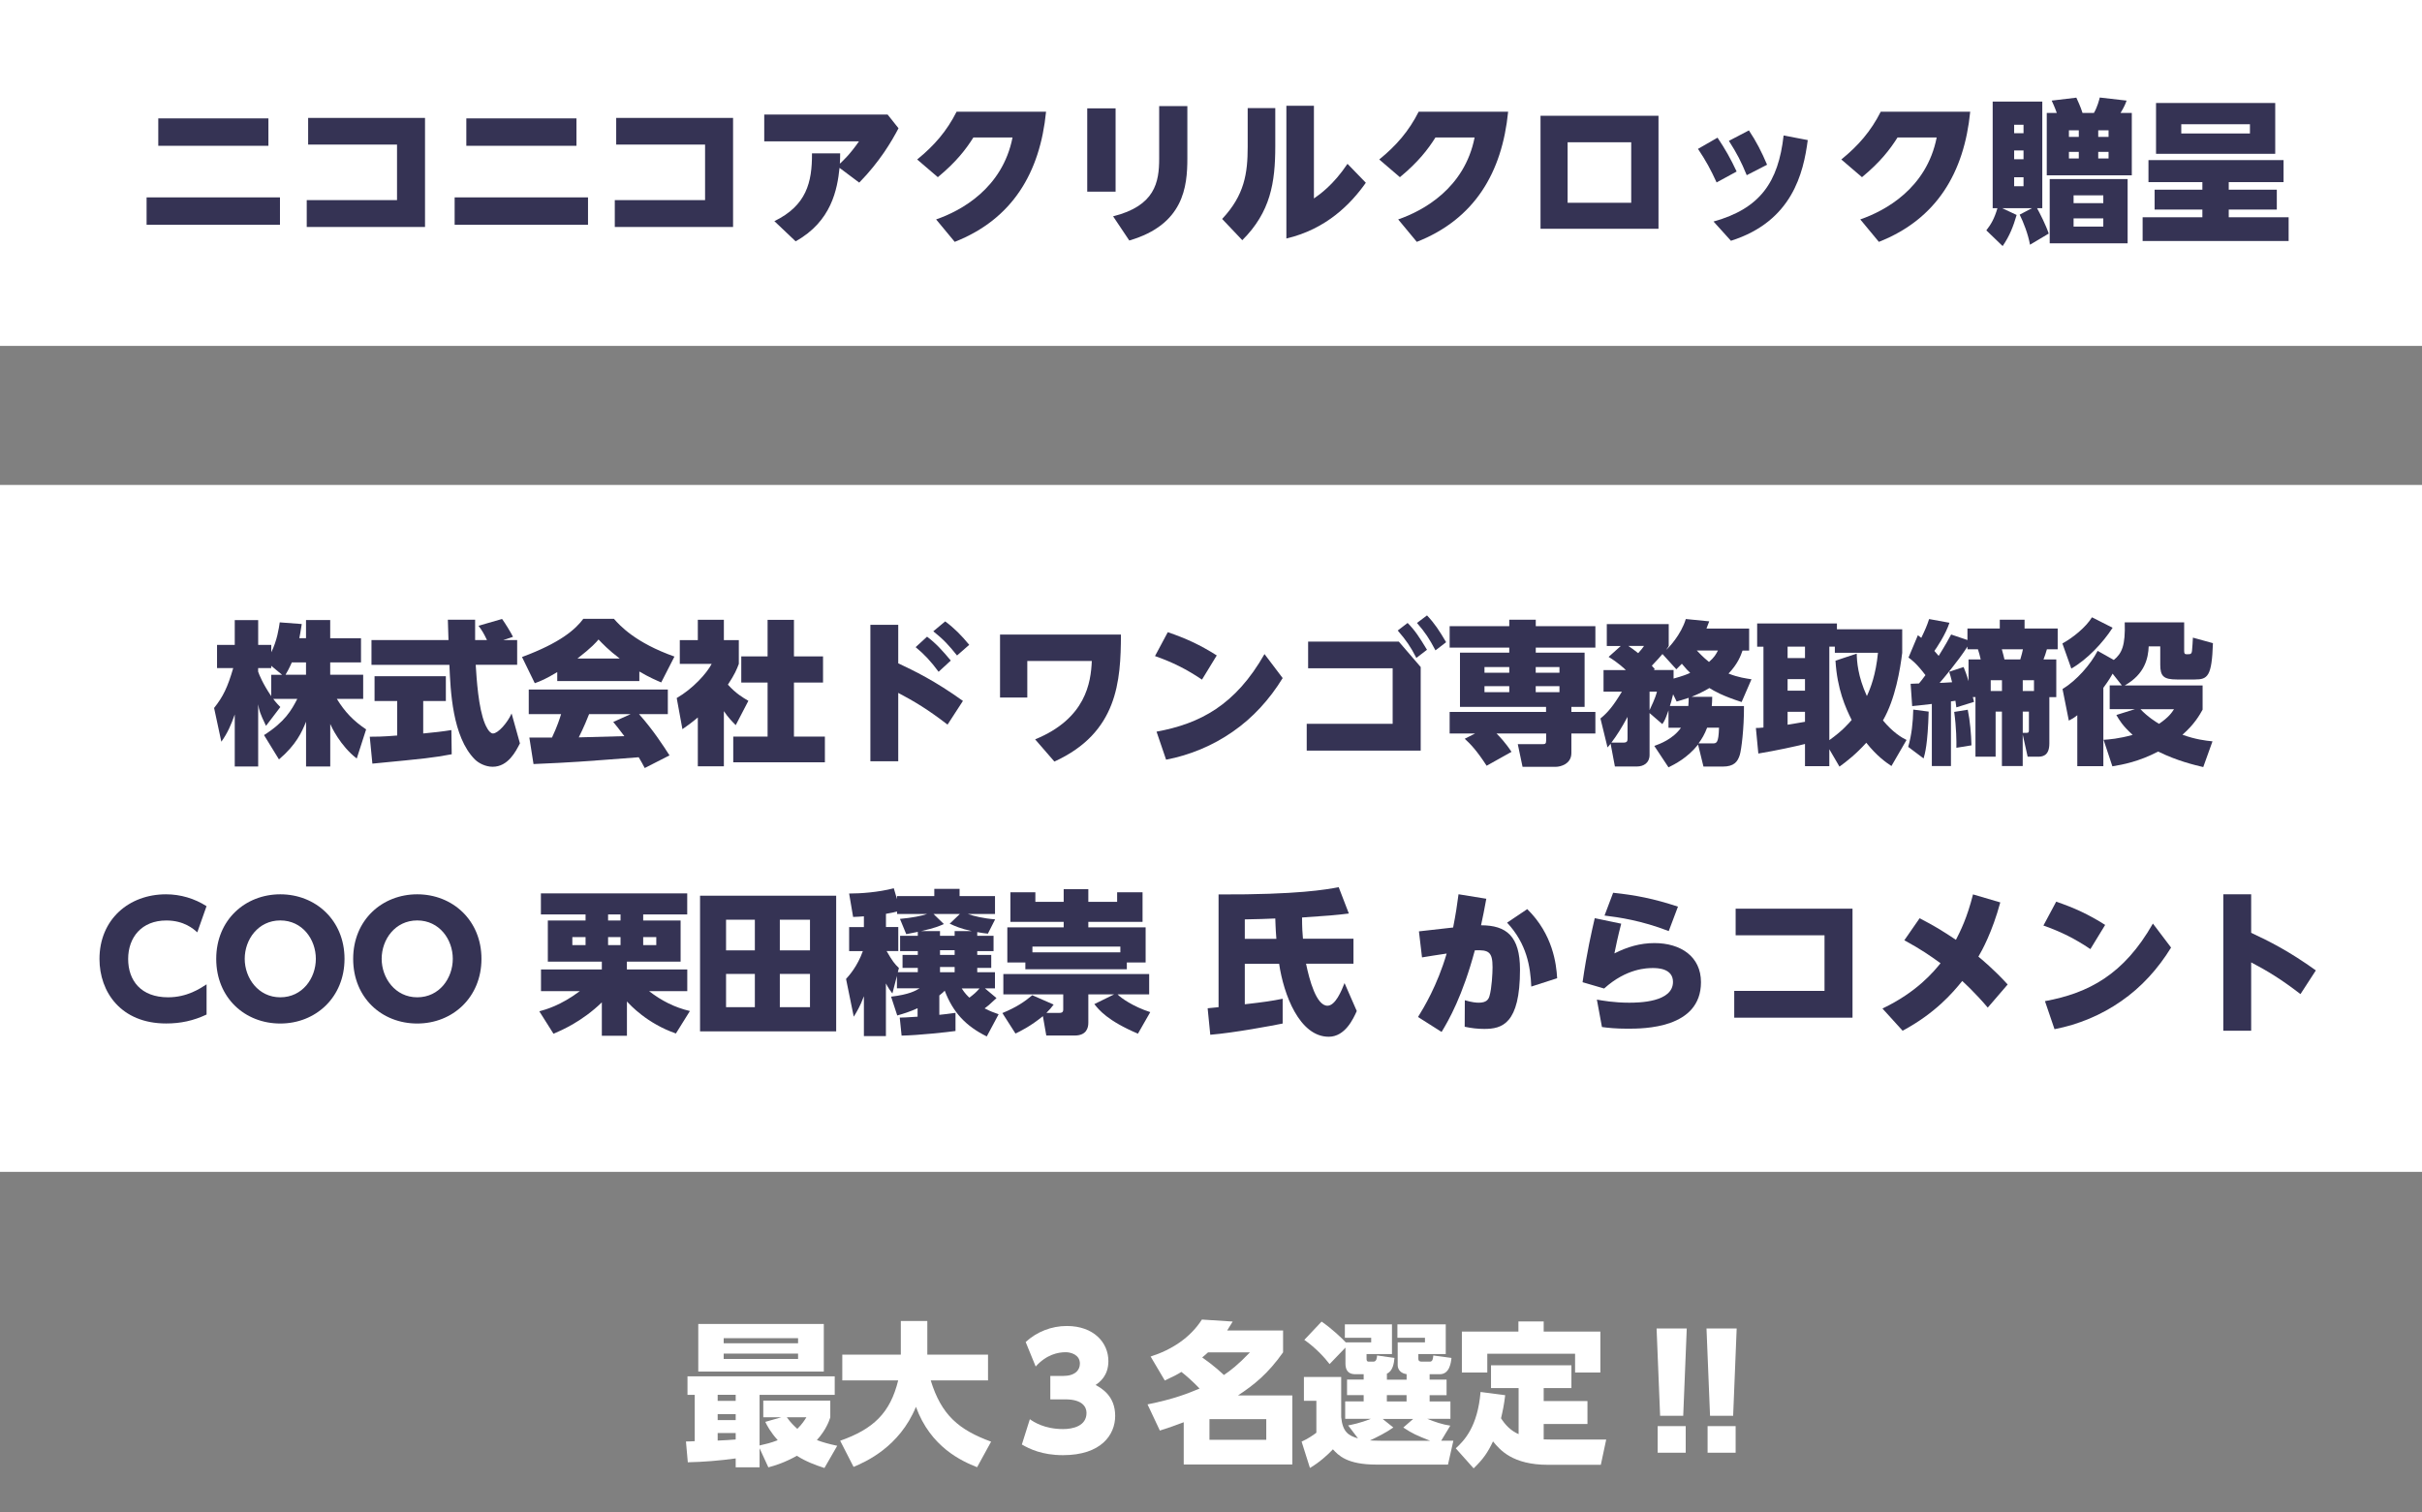 <?xml version="1.0" encoding="UTF-8"?><svg id="_レイヤー_2" xmlns="http://www.w3.org/2000/svg" viewBox="0 0 534.64 333.91"><rect x="0" y="0" width="534.64" height="333.91" fill="#808080" stroke="none"/><defs><style>.cls-1{fill:#fff;}.cls-2{fill:#353354;}</style></defs><g id="_レイヤー_2-2"><rect class="cls-1" y="107.07" width="534.64" height="151.66"/><rect class="cls-1" width="534.64" height="76.37"/><path class="cls-2" d="m67.55,140.91v-4.01h5.34v4.01h6.8v5.34h-6.8v2.72h7.28v5.34h-5.81c1.77,2.89,3.67,4.86,6.46,6.73l-2.07,6.43c-3.67-2.82-5.61-7.07-5.85-7.62v9.38h-5.34v-9.89c-.92,2.28-2.18,5.1-5.98,8.33l-3.3-5.37c4.59-2.92,6.05-5.47,7.34-7.99h-5.3c.65.88,1.12,1.33,1.56,1.8l-3.16,4.15c-1.39-2.89-1.5-3.4-1.73-4.76v13.73h-5.17v-11.49c-.78,2.21-1.56,4.08-2.96,6.02l-1.6-7.45c2.01-2.52,2.99-4.59,4.22-8.8h-3.57v-5.13h3.91v-5.47h5.17v5.47h2.89v1.63c1.29-2.58,1.67-5.27,1.87-6.6l4.86.37c-.31,1.94-.41,2.55-.54,3.13h1.5Zm-5.3,8.06l-2.38-1.97v.51h-2.89v.78c.27.75,1.02,2.65,2.89,5.41v-4.72h2.38Zm5.3,0v-2.72h-3.13c-.61,1.39-1.05,2.14-1.39,2.72h4.52Z"/><path class="cls-2" d="m81.63,162.66c1.09,0,2.86,0,6.05-.27v-7.62h-5v-5.47h15.74v5.47h-5v7.17c2.18-.2,4.35-.44,6.22-.75l.07,5.34c-4.22.78-5.54.92-17.51,2.07l-.58-5.95Zm29.47-21.35h3.06v5.47h-9.15c.2,3.13.58,9.52,2.04,13.02.1.24.88,2.14,1.77,2.14,1.12,0,3.2-2.35,4.11-4.42l1.84,6.6c-.92,1.8-2.62,5.17-6.02,5.17-1.56,0-3.09-.78-3.94-1.63-4.96-5-5.37-15.13-5.61-20.87h-17.2v-5.47h17c0-.65-.14-3.77-.14-4.49h6.02v4.49h2.62c-.75-1.53-.99-1.97-1.87-3.16l5.2-1.5c.65.88,1.97,3.03,2.41,3.94l-2.14.71Z"/><path class="cls-2" d="m123.01,148.39c-2.58,1.56-3.74,2.01-4.96,2.45l-2.82-5.78c8.53-3.16,11.8-6.12,13.53-8.43h6.76c1.33,1.5,4.73,5.27,13.36,8.33l-2.92,5.71c-1.12-.48-2.58-1.09-4.83-2.41v2.11h-18.12v-1.97Zm19.31,21.18c-.44-.85-.82-1.53-1.33-2.38-12.92.99-14.38,1.12-23.22,1.5l-.92-5.85h5c1.19-2.55,1.67-4.08,2.01-5.17h-7.14v-5.44h30.7v5.44h-6.36c3.13,3.5,5.44,7.1,6.73,9.11l-5.47,2.79Zm-5.51-24.17c-2.48-1.87-3.84-3.33-4.69-4.21-.51.61-1.46,1.73-4.66,4.21h9.35Zm2.41,12.27h-9.18c-.31.82-1.22,3.03-2.28,5.13.78,0,8.7-.24,10.06-.27-1.26-1.7-1.84-2.38-2.45-3.13l3.84-1.73Z"/><path class="cls-2" d="m159.79,169.19h-5.75v-10.78c-1.5,1.26-2.48,1.94-3.4,2.58l-1.26-6.87c3.57-2.07,6.6-5.41,7.72-7.55h-7.04v-5.24h3.98v-4.49h5.75v4.49h3.3v5.24c-.44,1.19-.88,2.28-2.41,4.59,1.77,1.97,3.4,2.92,4.52,3.57l-2.79,5.37c-.71-.71-1.67-1.67-2.62-3.09v12.17Zm9.66-32.33h5.81v8.06h6.42v5.78h-6.42v11.93h6.83v5.68h-20.23v-5.68h7.58v-11.93h-5.81v-5.78h5.81v-8.06Z"/><path class="cls-2" d="m209.16,159.98c-4.42-3.4-7.34-5.13-10.88-7v15.09h-6.15v-30.12h6.15v8.5c3.54,1.67,8.02,3.81,14.28,8.3l-3.4,5.24Zm-4.52-19.41c1.94,1.43,3.54,3.23,5.24,5.27l-2.69,2.48c-1.77-2.38-3.06-3.77-5.07-5.44l2.52-2.31Zm4.01-3.37c1.9,1.39,3.6,3.09,5.3,5.17l-2.69,2.35c-1.87-2.31-2.86-3.43-5.24-5.34l2.62-2.18Z"/><path class="cls-2" d="m247.44,140.09c-.03,10.27-.71,21.69-14.69,28.05l-4.25-4.9c11.22-4.59,12.31-12.58,12.51-17.3h-14.24v8.06h-6.02v-13.9h26.69Z"/><path class="cls-2" d="m265.33,150.05c-3.43-2.31-6.49-3.84-10.37-5.2l2.82-5.27c3.94,1.33,7.17,2.82,10.81,5.13l-3.26,5.34Zm17.81-.34c-2.86,4.66-6.53,8.74-11.01,11.83-4.42,3.09-9.45,5.17-14.72,6.19l-2.11-6.19c9.62-1.77,17.41-5.85,23.83-17.13l4.01,5.3Z"/><path class="cls-2" d="m288.45,159.81h18.97v-12.27h-18.66v-5.88h20.02l4.83,5.61v18.46h-25.16v-5.92Zm22.27-22.27c1.73,1.77,2.58,3.13,4.28,5.92l-2.35,1.8c-1.29-2.52-2.24-3.88-4.11-6.05l2.18-1.67Zm4.28-1.67c1.7,1.8,2.72,3.37,4.22,5.92l-2.35,1.8c-1.39-2.62-2.21-3.88-4.08-6.05l2.21-1.67Z"/><path class="cls-2" d="m328.16,169.06c-2.18-3.37-3.6-4.83-4.83-5.95l2.28-1.16h-5.61v-4.76h21.28v-1.12h-19v-11.97h10.88v-1.12h-13.16v-4.73h13.16v-1.43h5.85v1.43h13.16v4.73h-13.16v1.12h10.78v11.97h-2.92v1.12h5.3v4.76h-5.3v4.32c0,2.48-2.52,3.03-3.37,3.03h-7.41l-1.05-5h5.44c.61,0,.82-.07.82-.82v-1.53h-10.95c.61.61,1.94,1.97,3.3,4.05l-5.47,3.06Zm5-21.79h-5.47v1.26h5.47v-1.26Zm0,4.22h-5.47v1.33h5.47v-1.33Zm11.08-4.22h-5.24v1.26h5.24v-1.26Zm0,4.22h-5.24v1.33h5.24v-1.33Z"/><path class="cls-2" d="m364.13,157.43v9.25c0,1.77-1.33,2.55-2.79,2.55h-4.86l-.95-5.03c-.24.34-.34.41-.68.82l-1.56-6.39c1.63-1.33,2.82-2.75,4.73-5.92h-4.05v-4.76h4.93c-.24-.24-1.63-1.6-3.81-2.92l2.69-2.41h-3.09v-4.83h13.67v4.83c-.14.27-.27.44-.58.85.51-.34,3.33-3.37,4.35-6.8l5.17.51c-.34.92-.44,1.19-.61,1.6h9.42v4.86h-1.46c-.37,1.05-1.02,2.92-3.09,5.07,2.11.85,3.91,1.09,5.07,1.26l-2.18,5.03c-4.28-1.39-5.95-2.38-7.11-3.09-1.7,1.02-3.06,1.56-3.94,1.94h4.56c-.03.99-.03,1.36-.1,2.04h7.11c.03,5-.58,9.66-.92,10.78-.48,1.53-1.29,2.58-3.77,2.58h-4.25l-1.19-4.86c-2.35,2.96-5.17,4.35-6.53,5.03l-3.13-4.73c1.22-.44,4.11-1.5,5.88-4.01h-2.75v-3.84c-.71,2.01-.82,2.21-1.36,3.03l-2.79-2.41Zm-5.81,6.53c.92,0,.95-.37.95-.99v-4.69c-1.33,2.45-2.35,4.08-3.57,5.68h2.62Zm1.12-21.35c.68.44,1.26.88,2.18,1.6.78-.85.95-1.12,1.29-1.6h-3.47Zm4.69,10.1v4.08c.27-.58,1.29-2.65,1.63-4.08h-1.63Zm5.3-2.89c1.97-.54,3.03-.95,3.67-1.26-.44-.41-.92-.88-1.84-2.01-.31.34-.48.51-1.22,1.22l-3.06-3.37c-.58.68-1.05,1.22-2.35,2.58.31.34.37.41.65.75l-.2.2h4.35v1.87Zm3.26,6.05c.07-.88.07-1.26.07-1.8-1.19.41-1.94.61-2.65.82l-.78-1.6c-.31,1.36-.54,2.01-.71,2.58h4.08Zm1.87-12.24c1.43,1.5,2.21,2.14,2.69,2.52,1.19-1.02,1.56-1.73,1.97-2.52h-4.66Zm3.47,20.5c.88,0,1.33,0,1.43-3.47h-2.62c-.58,1.5-1.16,2.48-1.9,3.47h3.09Z"/><path class="cls-2" d="m417.51,169.12c-1.16-.78-3.13-2.11-5.54-5.13-2.31,2.55-4.32,4.11-5.92,5.27l-2.24-3.84v3.74h-5.37v-4.9c-2.01.51-6.36,1.46-10.3,2.11l-.54-5.64c.48,0,.61,0,1.67-.1v-17.85h-1.39v-5.13h17.61v1.29h14.41v5.2c-.44,3.57-1.5,10.17-4.25,14.92,2.24,2.69,4.11,3.77,5.2,4.32l-3.33,5.75Zm-22.91-26.35v2.52h3.84v-2.52h-3.84Zm0,7.17v2.55h3.84v-2.55h-3.84Zm3.84,7.21h-3.84v2.86c.58-.1,1.56-.24,3.84-.65v-2.21Zm11.42-12.85c.03,1.7.24,5.03,2.24,9.38.82-1.77,1.97-4.69,2.45-9.55h-9.52v-1.36h-1.22v20.64c2.86-2.01,4.35-3.77,4.93-4.45-1.36-2.72-3.2-6.83-3.57-13.09l4.69-1.56Z"/><path class="cls-2" d="m425.74,157.12c-.2,7.24-.82,9.28-1.12,10.33l-3.4-2.55c.78-2.69,1.05-5.37,1.12-8.23l3.4.44Zm.71-1.7c-2.79.34-3.33.37-4.35.48l-.34-4.93c.54,0,1.29-.03,1.84-.07.34-.37.82-1.02,1.43-1.84-1.94-2.55-2.99-3.33-3.74-3.88l2.07-4.93c.2.17.54.41.75.58.82-1.7,1.26-2.69,1.73-4.15l4.49.82c-.85,2.62-2.89,5.61-3.33,6.22.31.34.54.61.95,1.09,1.5-2.41,2.14-3.6,2.75-4.72l3.6,1.22v-2.55h7.14v-1.94h5.47v1.94h7.31v4.59h-2.38c-.2.71-.51,1.67-.75,2.24h2.82v8.33h-1.53v10.23c0,2.86-1.67,2.92-2.55,2.92h-2.24l-1.09-4.9v6.97h-4.59v-12.03h-1.39v9.96h-4.45v-13.16h-.58c.07.24.17.68.27,1.05l-3.91,1.22c-.07-.48-.17-1.22-.2-1.46-.31.03-.61.07-.99.14v14.28h-4.22v-13.73Zm7-8.16c.31.78.65,1.6,1.09,3.13v-4.79h2.69c-.1-.51-.44-1.77-.61-2.24h-2.31v-.61c-2.21,3.43-5.68,7.48-6.15,8.02.41,0,1.09-.03,2.75-.14-.24-1.05-.44-1.7-.65-2.31l3.2-1.05Zm.92,9.45c.51,2.45.75,5.34.82,7.85l-3.33.54c.03-1.39,0-4.42-.48-7.92l2.99-.48Zm7.55-4.15v-2.38h-2.48v2.38h2.48Zm-.03-9.21c.27.99.48,1.73.58,2.24h3.5c.24-.71.54-2.01.58-2.24h-4.66Zm4.62,9.21h2.48v-2.38h-2.48v2.38Zm.78,9.25c.54,0,.58-.17.58-.65v-4.04h-1.36v4.69h.78Z"/><path class="cls-2" d="m466.34,138.6c-2.11,3.3-5.68,7.07-9.11,9.01l-1.97-5.54c2.31-1.26,5.17-3.57,6.53-5.78l4.56,2.31Zm0,10.13c-.27.51-.78,1.43-2.04,3.13v17.3h-5.75v-11.25c-.82.65-1.09.78-1.87,1.19l-1.39-6.97c3.13-1.9,6.22-5.47,7.75-8.43l3.57,2.01c1.8-1.46,2.58-3.23,2.41-8.3h13.12v6.26c0,.54.07.78.54.78.85,0,1.09,0,1.19-.75.07-.48.17-2.38.2-2.92l4.42,1.22c-.24,7.34-1.16,8.02-3.98,8.02h-3.98c-2.92,0-3.67-.71-3.67-3.26v-4.05h-2.55c-.1,2.55-.82,6.12-5.3,8.63h17.2v5.34c-.65,1.16-1.8,3.23-4.45,5.54,2.82,1.02,5,1.29,6.63,1.46l-2.04,5.68c-2-.48-5.75-1.36-9.96-3.43-4.21,2.21-7.79,2.89-10.1,3.26l-1.94-5.85c1.16-.07,3.4-.24,6.42-1.09-2.28-2.07-2.92-3.23-3.6-4.39l4.11-1.29h-5.58v-5.24h2.69l-2.07-2.62Zm6.15,7.85c1.6,1.7,3.47,2.86,4.11,3.23,2.14-1.46,2.82-2.48,3.3-3.23h-7.41Z"/><path class="cls-2" d="m45.59,224c-2.89,1.36-5.71,1.97-8.91,1.97-10,0-14.72-6.97-14.72-14.24,0-8.7,6.46-14.28,14.69-14.28,3.16,0,6.29.92,8.94,2.62l-2.04,5.78c-.82-.75-2.92-2.62-6.83-2.62-5.47,0-8.43,3.74-8.43,8.5s2.82,8.46,8.81,8.46c4.22,0,7.07-1.94,8.5-2.86v6.66Z"/><path class="cls-2" d="m61.87,197.45c7.82,0,14.18,5.75,14.18,14.25s-6.36,14.28-14.18,14.28-14.14-5.68-14.14-14.28,6.42-14.25,14.14-14.25Zm0,22.74c4.9,0,7.85-4.22,7.85-8.5s-2.96-8.47-7.85-8.47-7.85,4.22-7.85,8.47,2.99,8.5,7.85,8.5Z"/><path class="cls-2" d="m92.1,197.45c7.82,0,14.18,5.75,14.18,14.25s-6.36,14.28-14.18,14.28-14.14-5.68-14.14-14.28,6.42-14.25,14.14-14.25Zm0,22.74c4.9,0,7.85-4.22,7.85-8.5s-2.96-8.47-7.85-8.47-7.85,4.22-7.85,8.47,2.99,8.5,7.85,8.5Z"/><path class="cls-2" d="m132.83,212.31h-11.9v-9.08h8.33v-1.33h-9.86v-4.66h32.3v4.66h-9.72v1.33h8.26v9.08h-11.86v1.73h13.33v4.79h-8.43c2.72,2.11,5.64,3.6,9.01,4.39l-3.09,4.96c-6.36-2.21-10.06-6.26-10.81-7.07v7.58h-5.54v-7.38c-4.32,4.18-8.77,6.12-10.67,6.93l-3.13-4.96c1.36-.37,4.69-1.26,8.94-4.45h-8.57v-4.79h13.43v-1.73Zm-6.49-5.41v1.77h2.92v-1.77h-2.92Zm7.89-5v1.33h2.75v-1.33h-2.75Zm0,5v1.77h2.75v-1.77h-2.75Zm7.75,0v1.77h2.89v-1.77h-2.89Z"/><path class="cls-2" d="m184.58,197.76v29.95h-30.05v-29.95h30.05Zm-17.95,5.3h-6.36v6.77h6.36v-6.77Zm0,11.97h-6.36v7.34h6.36v-7.34Zm12.17-11.97h-6.66v6.77h6.66v-6.77Zm0,11.97h-6.66v7.34h6.66v-7.34Z"/><path class="cls-2" d="m198.01,215.4l-1.02,3.94c-.44-.58-.85-1.09-1.43-2.21v11.63h-4.86v-8.81c-.82,2.24-1.63,3.54-2.24,4.52l-1.7-8.33c.71-.78,2.52-2.82,3.71-6.15h-3.03v-5.3h3.26v-2.38c-.78.07-1.33.1-2.38.14l-.88-5.17c2.58,0,6.39-.27,9.86-1.16l.71,2.41v-.68h8.23v-1.6h5.58v1.6h7.82v3.94h-6.02c1.39.48,3.43.99,6.05,1.19l-1.6,3.16c-.75-.07-1.39-.17-2.35-.34v.82h3.6v3.37h-3.6v.85h3.09v2.86h-3.09v.95h3.91v3.57h-2.21l2.55,2.14c-1.7,1.6-1.97,1.8-2.62,2.28,1.19.61,2.01.92,3.09,1.29l-2.62,4.9c-4.66-2.31-7.44-5.3-9.28-10.1-.2.24-.51.51-1.19,1.05v4.28c1.16-.1,2.04-.24,3.57-.44v4.01c-1.7.24-8.16.95-11.9,1.02l-.41-3.98c.82,0,1.26-.03,3.94-.2v-1.87c-1.8.82-3.16,1.22-4.49,1.6l-1.36-4.15c4.01-.48,5.37-1.29,6.29-1.84h-5v-2.82Zm4.59-.75v-.95h-3.37v-2.86h3.37v-.85h-3.91v-3.37h3.91v-.88c-1.53.31-1.83.37-2.55.51l-1.39-3.37c2.69-.24,4.83-.68,6.02-1.09h-6.66v-.54c-.48.14-1.09.27-2.45.51v2.92h2.72v5.3h-2.58c1.26,2.18,1.77,2.86,2.72,3.74l-.24.92h4.42Zm11.9-9.08c-2.52-.54-3.81-1.16-4.86-1.63l2.24-2.14h-5.81l2.28,2.21c-.88.41-1.94.88-5,1.56h4.15v1.05h3.23v-1.05h3.77Zm-7,4.22v1.05h3.23v-1.05h-3.23Zm0,3.71v1.16h3.23v-1.16h-3.23Zm4.79,4.73c.71,1.12,1.33,1.7,1.7,2.04,1.02-.78,1.46-1.16,2.24-2.04h-3.94Z"/><path class="cls-2" d="m232.59,221.79c-.54.71-.82,1.05-1.6,1.84h2.89c.27,0,.82,0,.82-.71v-3.37h-13.22v-4.49h32.19v4.49h-6.97c.68.75,3.47,2.72,7.21,3.91l-2.72,4.76c-6.73-2.86-8.63-5.27-9.62-6.53l4.35-2.14h-5.68v6.26c0,1.09-.37,2.82-3.03,2.82h-6.25l-.75-4.28c-2.72,2.24-5.07,3.37-6.05,3.84l-2.89-4.52c3.09-1.29,4.83-2.45,6.6-3.94l4.73,2.07Zm2.21-18.26h-11.76v-6.53h5.51v2.11h6.25v-2.79h5.44v2.79h6.36v-2.11h5.61v6.53h-11.97v1.22h12.65v7.75h-4.15v1.5h-22.4v-1.5h-3.98v-7.75h12.44v-1.22Zm12.51,5.47h-19.41v1.26h19.41v-1.26Z"/><path class="cls-2" d="m299.5,223.22c-.78,1.73-2.58,5.68-6.19,5.68-6.46,0-9.96-9.32-10.95-16.11h-7.58v8.94c4.28-.48,6.05-.75,8.36-1.22v5.47c-1.94.41-10.81,2.07-15.98,2.48l-.58-5.85c.48-.03,2.11-.2,2.41-.24v-24.89c17.61.07,23.76-1.09,26.52-1.6l2.24,5.81c-2.62.34-5.1.54-10.33.88,0,2.21.1,3.64.2,4.69h11.15v5.51h-10.47c.75,3.64,2.28,9.28,4.73,9.28,1.77,0,3.13-3.37,3.77-5l2.69,6.15Zm-24.72-15.94h6.97c-.2-2.45-.2-3.81-.24-4.49-1.39.07-4.49.17-6.73.2v4.28Z"/><path class="cls-2" d="m328.09,198.44c-.48,2.55-.68,3.71-1.16,5.85,5.58,0,8.6,2.38,8.6,9.79,0,12.03-3.98,13.09-7.89,13.09-1.5,0-2.89-.17-4.32-.48l.03-5.85c1.63.48,2.52.54,3.09.54,1.67,0,2.14-.71,2.35-1.46.51-1.7.68-5.07.68-6.36,0-3.37-.82-3.88-3.91-3.74-2.69,10.03-5.75,15.43-7.34,18.02l-5.2-3.3c1.26-2.04,4.25-6.94,6.32-14.01-2.35.34-3.3.51-5.44.85l-.68-5.75,7.55-.85c.61-3.16.85-4.76,1.19-7.34l6.12.99Zm9.93,19.38c-.2-4.45-.99-9.42-5.34-14.11l4.45-2.99c5.68,5.58,6.42,12.14,6.6,15.26l-5.71,1.84Z"/><path class="cls-2" d="m357.87,203.94c-.71,2.72-1.22,5.13-1.5,6.56,2.82-1.43,5.68-2.28,8.84-2.28,5.78,0,10.27,2.96,10.27,8.63,0,10.27-12.68,10.27-16.22,10.27-2.65,0-4.42-.2-5.64-.37l-1.12-6.05c1.12.2,3.77.68,7.11.68,2.07,0,9.69-.07,9.69-4.59,0-3.03-3.5-3.06-4.42-3.06-1.26,0-5.81.03-10.78,4.52l-4.76-1.39c.95-6.63,2.01-11.18,2.69-14.14l5.85,1.22Zm10.5,1.63c-6.12-2.35-10.95-3.03-14.18-3.43l1.9-5.03c5.07.54,8.91,1.29,14.31,3.06l-2.04,5.41Z"/><path class="cls-2" d="m382.83,218.77h19.92v-12.27h-19.62v-5.88h25.8v24.07h-26.11v-5.92Z"/><path class="cls-2" d="m438.79,222.47c-2.82-3.33-5.27-5.54-5.64-5.88-2.14,2.65-5.95,7.11-13.16,10.98l-4.45-4.9c7.68-3.67,11.32-8.16,12.82-10-2.35-1.7-4.25-3.03-7.99-5.07l3.37-4.86c3.3,1.7,4.9,2.69,8.02,4.76.99-1.94,2.45-4.79,3.77-10.03l6.02,1.77c-1.77,6.53-4.05,10.67-4.83,11.97.61.51,3.43,2.82,6.46,6.15l-4.39,5.1Z"/><path class="cls-2" d="m461.44,209.55c-3.43-2.31-6.49-3.84-10.37-5.2l2.82-5.27c3.94,1.33,7.17,2.82,10.81,5.13l-3.26,5.34Zm17.81-.34c-2.86,4.66-6.53,8.74-11.01,11.83-4.42,3.09-9.45,5.17-14.72,6.19l-2.11-6.19c9.62-1.77,17.41-5.85,23.83-17.13l4.01,5.3Z"/><path class="cls-2" d="m507.81,219.48c-4.42-3.4-7.34-5.13-10.88-7v15.09h-6.15v-30.12h6.15v8.5c4.05,1.9,8.29,4.01,14.28,8.3l-3.4,5.24Z"/><path class="cls-2" d="m61.8,43.58v6.05h-29.44v-6.05h29.44Zm-2.55-17.44v6.05h-24.31v-6.05h24.31Z"/><path class="cls-2" d="m67.72,44.19h19.92v-12.27h-19.62v-5.88h25.8v24.07h-26.11v-5.92Z"/><path class="cls-2" d="m129.8,43.58v6.05h-29.44v-6.05h29.44Zm-2.55-17.44v6.05h-24.31v-6.05h24.31Z"/><path class="cls-2" d="m135.72,44.19h19.92v-12.27h-19.62v-5.88h25.8v24.07h-26.11v-5.92Z"/><path class="cls-2" d="m170.95,48.82c7.04-3.43,8.33-8.5,8.29-14.96h6.22c0,1.12-.03,1.56-.07,2.28.71-.65,2.28-2.11,4.22-4.93h-20.91v-5.92h27.23l2.41,3.03c-1.53,2.92-4.15,7.38-8.67,12l-4.35-3.26c-.48,4.66-1.73,11.8-9.69,16.22l-4.69-4.45Z"/><path class="cls-2" d="m206.65,48.44c5.51-1.9,14.65-6.87,16.86-18.09h-8.64c-1.63,2.58-3.74,5.37-7.85,8.77l-4.56-3.91c3.77-3.06,6.53-6.25,8.7-10.54h19.75c-1.33,13.4-7.38,23.7-20.16,28.73l-4.11-4.96Z"/><path class="cls-2" d="m246.26,23.93v18.39h-6.26v-18.39h6.26Zm15.84-.51v11.53c0,6.32-.82,14.65-12.82,18.15l-3.57-5.34c9.25-2.31,10.17-7.51,10.17-12.75v-11.59h6.22Z"/><path class="cls-2" d="m281.51,23.86v8.4c0,8.09-1.05,14.55-7.28,20.77l-4.45-4.69c4.93-5.24,5.64-10.06,5.64-15.94v-8.53h6.09Zm8.53-.51v20.47c1.26-.88,4.28-2.96,7.41-7.65l4.05,4.18c-3.26,4.62-8.67,10.23-17.54,12.31v-29.3h6.09Z"/><path class="cls-2" d="m308.65,48.44c5.51-1.9,14.65-6.87,16.86-18.09h-8.64c-1.63,2.58-3.74,5.37-7.85,8.77l-4.56-3.91c3.77-3.06,6.53-6.25,8.7-10.54h19.75c-1.33,13.4-7.38,23.7-20.16,28.73l-4.11-4.96Z"/><path class="cls-2" d="m340.06,25.56h26.04v24.95h-26.04v-24.95Zm20.02,19.21v-13.36h-14.04v13.36h14.04Z"/><path class="cls-2" d="m379.13,30.39c1.7,2.52,2.92,4.69,4.22,7.48l-4.42,2.41c-1.33-2.89-2.28-4.66-4.11-7.41l4.32-2.48Zm19.92.54c-.95,7.28-3.43,17.95-16.96,22.23l-3.84-4.25c10.27-2.86,14.31-8.67,15.47-19l5.34,1.02Zm-12.99-2.14c1.63,2.45,2.82,4.76,4.01,7.58l-4.49,2.31c-1.26-3.06-2.14-4.76-3.94-7.58l4.42-2.31Z"/><path class="cls-2" d="m410.65,48.44c5.51-1.9,14.65-6.87,16.86-18.09h-8.64c-1.63,2.58-3.74,5.37-7.85,8.77l-4.56-3.91c3.77-3.06,6.53-6.25,8.7-10.54h19.75c-1.33,13.4-7.38,23.7-20.16,28.73l-4.11-4.96Z"/><path class="cls-2" d="m448.11,54.02c-.41-2.31-1.46-5-2.28-6.63l2.72-1.43h-6.59l3.2,1.5c-.75,2.55-1.53,4.59-3.09,6.87l-3.6-3.47c1.05-1.36,1.77-2.58,2.45-4.9h-1.05v-23.53h10.95v23.53h-1.16c.54.95,2.01,3.84,2.58,5.61l-4.11,2.45Zm-1.43-26.48h-2.07v1.87h2.07v-1.87Zm0,5.68h-2.07v1.94h2.07v-1.94Zm0,5.92h-2.07v1.97h2.07v-1.97Zm7.34-14.21c-.41-1.19-.92-2.28-1.12-2.72l5.44-.65c.17.37.99,2.11,1.36,3.37h2.52c.78-1.33,1.16-2.89,1.29-3.4l5.92.68c-.2.58-.48,1.33-1.33,2.72h2.48v13.77h-18.77v-13.77h2.21Zm15.64,28.79h-17.2v-14.18h17.2v14.18Zm-10.78-24.95h-2.18v1.46h2.18v-1.46Zm0,4.76h-2.18v1.46h2.18v-1.46Zm5.41,9.59h-6.56v1.73h6.56v-1.73Zm0,5.1h-6.56v1.8h6.56v-1.8Zm1.16-19.45h-2.28v1.46h2.28v-1.46Zm0,4.76h-2.28v1.46h2.28v-1.46Z"/><path class="cls-2" d="m474.26,35.35h29.82v4.86h-12.1v1.67h10.61v4.39h-10.61v1.7h13.22v5.24h-32.23v-5.24h13.19v-1.7h-10.54v-4.39h10.54v-1.67h-11.9v-4.86Zm27.98-12.61v11.22h-26.31v-11.22h26.31Zm-20.74,4.69v2.04h15.16v-2.04h-15.16Z"/><path class="cls-1" d="m181.98,324.11c-2.01-.65-4.01-1.39-6.08-2.69-2.69,1.5-4.76,2.14-6.29,2.55l-1.94-4.22v4.22h-5.27v-1.97c-3.5.48-7.04.78-10.57.85l-.41-4.59c.27,0,1.56-.03,1.94-.07v-10.23h-1.6v-4.08h32.5v4.08h-16.59v11.18c1.6-.37,2.38-.54,4.01-1.16-1.63-1.84-2.31-3.16-2.75-4.05l3.57-1.02h-4.01v-3.67h14.79v3.71c-.31.92-.95,2.75-2.96,5,1.29.48,2.45.82,4.49,1.26l-2.82,4.9Zm-27.84-31.79h27.71v10.5h-27.71v-10.5Zm4.28,15.64v1.33h3.98v-1.33h-3.98Zm0,4.25v1.33h3.98v-1.33h-3.98Zm3.98,4.18h-3.98v1.67c.88-.03,3.26-.17,3.98-.24v-1.43Zm-2.65-20.94v1.12h16.42v-1.12h-16.42Zm0,3.4v1.19h16.42v-1.19h-16.42Zm13.94,14.07c.85,1.19,1.67,1.97,2.31,2.55,1.05-1.02,1.56-1.84,2.01-2.55h-4.32Z"/><path class="cls-1" d="m185.45,318.1c7.34-2.58,11.05-6.12,12.82-13.33h-12.34v-5.68h12.92v-7.44h5.85v7.44h13.4v5.68h-12.65c2.35,7.65,6.19,10.91,13.33,13.53l-3.09,5.64c-3.37-1.33-10.27-4.42-13.5-13.33-3.64,8.87-11.15,12.17-13.77,13.26l-2.96-5.78Z"/><path class="cls-1" d="m227.33,313.34c.82.58,3.2,2.18,7.34,2.18,2.18,0,5.17-.68,5.17-3.57,0-1.26-.85-2.99-4.66-2.99h-3.33v-5.17h2.82c2.65,0,3.71-1.29,3.71-2.72,0-2.04-2.11-2.52-3.13-2.52-1.7,0-4.25.51-6.63,3.16l-2.21-5.41c2.48-2.28,5.71-3.54,9.08-3.54,5.95,0,9.18,3.67,9.18,7.75,0,3.26-1.94,4.66-2.82,5.27,1.39.78,4.32,2.45,4.32,6.83,0,4.15-3.06,8.67-11.52,8.67-4.62,0-7.41-1.39-9.08-2.35l1.77-5.61Z"/><path class="cls-1" d="m253.99,299.5c4.59-1.46,8.74-4.11,11.32-8.16l6.8.44c-.51.85-.75,1.22-1.22,1.97h12.34v4.83c-3.37,4.76-6.36,7.14-9.96,9.52h12v15.23h-23.97v-9.32c-2.24.85-3.37,1.22-5.27,1.84l-2.72-5.78c6.02-1.22,8.98-2.45,11.49-3.5-1.84-1.9-2.99-2.86-4.01-3.67-.88.54-1.56.92-3.67,1.9l-3.13-5.3Zm12.68-.92c-.61.54-.82.75-1.29,1.12,2.65,1.87,4.04,3.2,4.79,3.88,1.53-1.05,2.96-2.11,5.75-5h-9.25Zm12.85,14.75h-12.54v4.56h12.54v-4.56Z"/><path class="cls-1" d="m301.01,303.41h-1.73c-.88,0-2.28-.14-2.28-2.38v-3.5l-3.5,3.64c-1.16-1.53-3.26-3.74-5.58-5.34l3.81-4.04c2.28,1.56,4.56,3.74,5.34,4.59h5.61v-1.02h-5.81v-2.96h10.4v6.56h-5.61v.99c0,.37.03.68.51.68h.99c.71,0,.78-.82.82-1.36l3.84.54c-.1,1.05-.31,2.89-1.67,3.47v1.33h4.35v-1.22c-.61-.07-1.09-.31-1.43-.65s-.54-.82-.54-1.33v-5.03h6.02v-1.02h-6.08v-2.96h10.67v6.56h-6.05v.99c0,.27,0,.68.78.68h1.77c.61,0,.68-.65.75-1.36l4.01.54c-.1,1.02-.41,3.6-2.58,3.6h-2.24v1.19h3.74v3.43h-3.74v1.39h4.59v3.84h-5.1c1.67.68,3.37,1.26,5.07,1.5l-2.01,3.33h2.69l-1.19,5.27h-15.81c-6.49,0-8.36-2.04-9.59-3.37-1.12,1.22-3.13,2.99-5.07,4.11l-1.84-5.81c1.29-.58,2.58-1.43,3.26-1.97v-7.04h-2.75v-5.27h8.23v8.87c.31,3.2,1.53,4.08,3.71,4.69l-2.18-2.86c.82-.17,2.58-.48,5.03-1.46h-5.68v-3.84h4.08v-1.39h-3.67v-3.43h3.67v-1.19Zm4.18,9.86l2.38,1.9c-1.67,1.19-3.64,2.14-5.17,2.86.71.03,1.67.07,2.55.07h10.74c-3.13-1.26-3.81-1.53-5.92-2.92l2.18-1.9h-6.76Zm.95-5.24v1.39h4.35v-1.39h-4.35Z"/><path class="cls-1" d="m335.22,306.47h-6.09v-5.03h17.75v5.03h-6.12v2.86h9.66v5.07h-9.66v3.4c.85.03,1.36.03,1.7.03h12.1l-1.19,5.58h-11.66c-7.85,0-10.61-3.3-12.14-5.17-1.12,2.38-2.14,3.91-4.28,5.95l-3.94-4.42c1.87-1.7,4.83-4.76,5.47-12.44l5.44.71c-.27,2.24-.54,3.47-.92,5.1.92,1.43,2.14,2.75,3.88,3.5v-10.17Zm5.54-14.72v2.24h12.51v9.04h-5.58v-4.15h-19.38v4.15h-5.61v-9.04h12.48v-2.24h5.58Z"/><path class="cls-1" d="m372.34,293.31l-.78,19.28h-5.1l-.78-19.28h6.66Zm-6.42,21.55h6.19v5.88h-6.19v-5.88Z"/><path class="cls-1" d="m383.36,293.31l-.78,19.28h-5.1l-.78-19.28h6.66Zm-6.42,21.55h6.19v5.88h-6.19v-5.88Z"/></g></svg>
